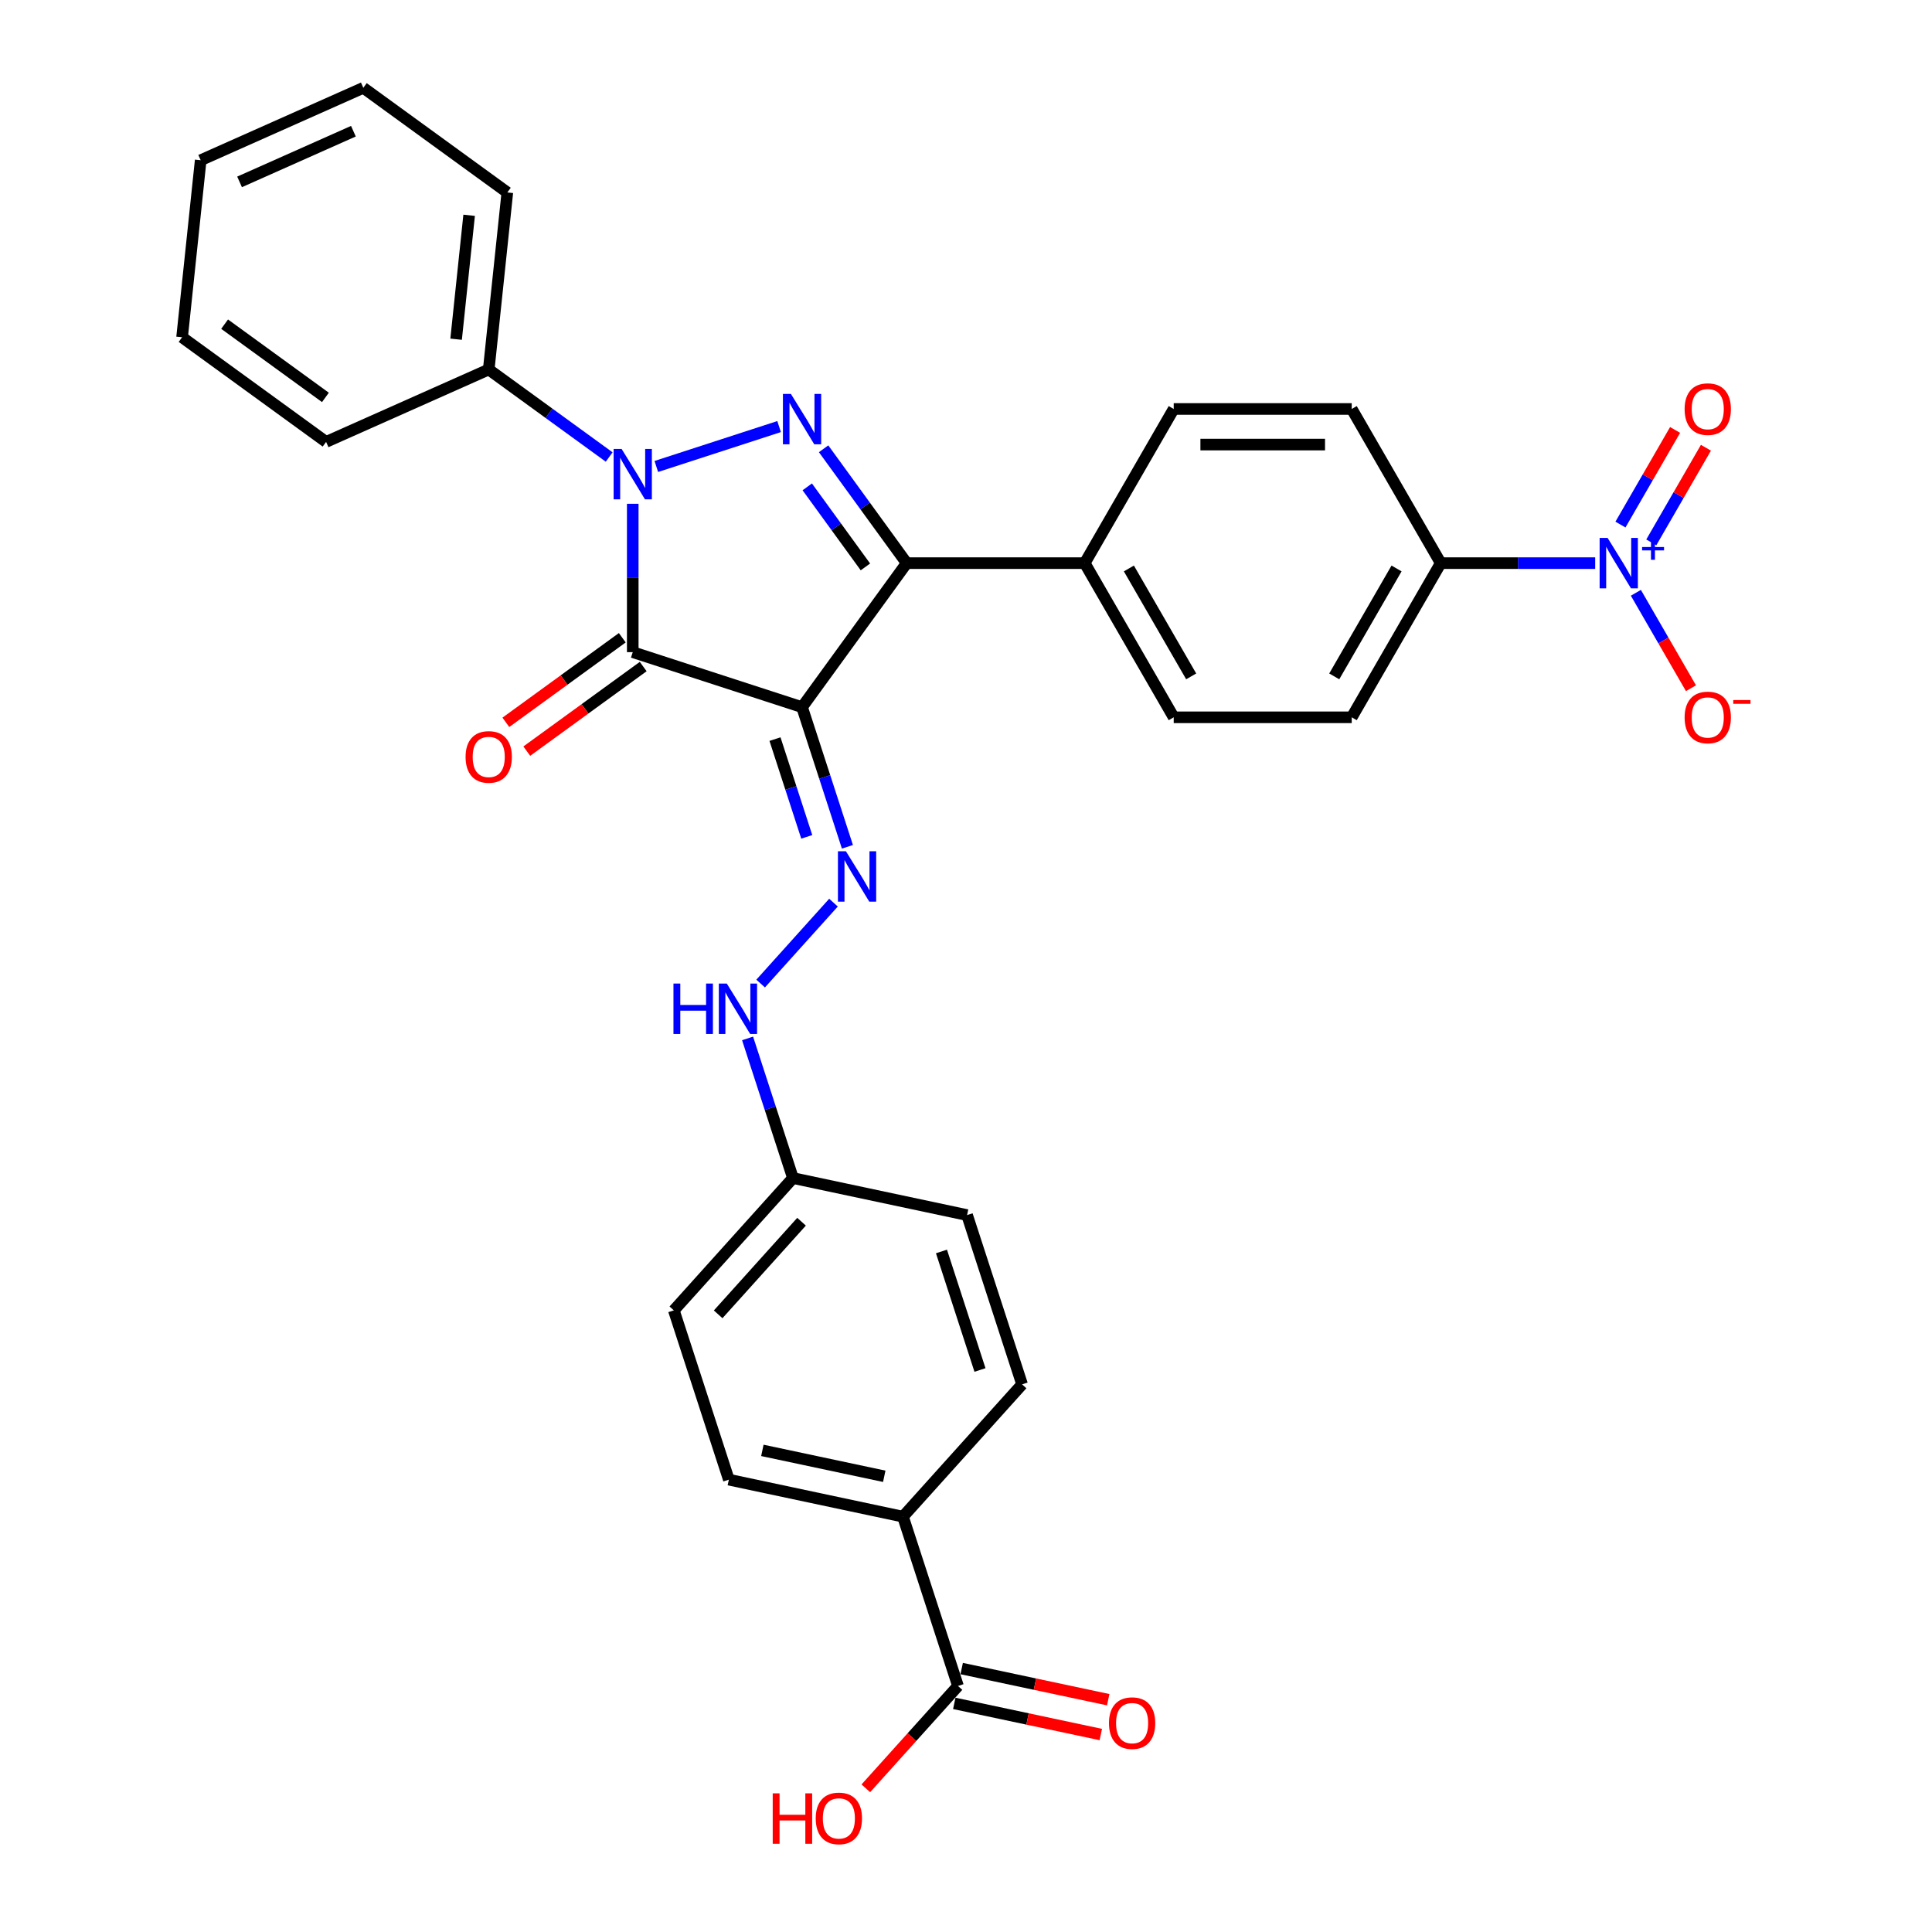 <?xml version='1.0' encoding='iso-8859-1'?>
<svg version='1.1' baseProfile='full'
              xmlns='http://www.w3.org/2000/svg'
                      xmlns:rdkit='http://www.rdkit.org/xml'
                      xmlns:xlink='http://www.w3.org/1999/xlink'
                  xml:space='preserve'
width='1000px' height='1000px' viewBox='0 0 1000 1000'>
<!-- END OF HEADER -->
<rect style='opacity:1.0;fill:#FFFFFF;stroke:none' width='1000' height='1000' x='0' y='0'> </rect>
<path class='bond-0' d='M 415.139,366.024 L 327.508,337.551' style='fill:none;fill-rule:evenodd;stroke:#000000;stroke-width:6px;stroke-linecap:butt;stroke-linejoin:miter;stroke-opacity:1' />
<path class='bond-3' d='M 415.139,366.024 L 469.298,291.48' style='fill:none;fill-rule:evenodd;stroke:#000000;stroke-width:6px;stroke-linecap:butt;stroke-linejoin:miter;stroke-opacity:1' />
<path class='bond-5' d='M 415.139,366.024 L 426.882,402.164' style='fill:none;fill-rule:evenodd;stroke:#000000;stroke-width:6px;stroke-linecap:butt;stroke-linejoin:miter;stroke-opacity:1' />
<path class='bond-5' d='M 426.882,402.164 L 438.624,438.305' style='fill:none;fill-rule:evenodd;stroke:#0000FF;stroke-width:6px;stroke-linecap:butt;stroke-linejoin:miter;stroke-opacity:1' />
<path class='bond-5' d='M 401.136,382.561 L 409.355,407.859' style='fill:none;fill-rule:evenodd;stroke:#000000;stroke-width:6px;stroke-linecap:butt;stroke-linejoin:miter;stroke-opacity:1' />
<path class='bond-5' d='M 409.355,407.859 L 417.575,433.157' style='fill:none;fill-rule:evenodd;stroke:#0000FF;stroke-width:6px;stroke-linecap:butt;stroke-linejoin:miter;stroke-opacity:1' />
<path class='bond-1' d='M 327.508,337.551 L 327.508,299.156' style='fill:none;fill-rule:evenodd;stroke:#000000;stroke-width:6px;stroke-linecap:butt;stroke-linejoin:miter;stroke-opacity:1' />
<path class='bond-1' d='M 327.508,299.156 L 327.508,260.76' style='fill:none;fill-rule:evenodd;stroke:#0000FF;stroke-width:6px;stroke-linecap:butt;stroke-linejoin:miter;stroke-opacity:1' />
<path class='bond-9' d='M 322.092,330.096 L 291.961,351.988' style='fill:none;fill-rule:evenodd;stroke:#000000;stroke-width:6px;stroke-linecap:butt;stroke-linejoin:miter;stroke-opacity:1' />
<path class='bond-9' d='M 291.961,351.988 L 261.83,373.879' style='fill:none;fill-rule:evenodd;stroke:#FF0000;stroke-width:6px;stroke-linecap:butt;stroke-linejoin:miter;stroke-opacity:1' />
<path class='bond-9' d='M 332.923,345.005 L 302.792,366.897' style='fill:none;fill-rule:evenodd;stroke:#000000;stroke-width:6px;stroke-linecap:butt;stroke-linejoin:miter;stroke-opacity:1' />
<path class='bond-9' d='M 302.792,366.897 L 272.662,388.788' style='fill:none;fill-rule:evenodd;stroke:#FF0000;stroke-width:6px;stroke-linecap:butt;stroke-linejoin:miter;stroke-opacity:1' />
<path class='bond-12' d='M 315.308,236.546 L 284.136,213.898' style='fill:none;fill-rule:evenodd;stroke:#0000FF;stroke-width:6px;stroke-linecap:butt;stroke-linejoin:miter;stroke-opacity:1' />
<path class='bond-12' d='M 284.136,213.898 L 252.964,191.25' style='fill:none;fill-rule:evenodd;stroke:#000000;stroke-width:6px;stroke-linecap:butt;stroke-linejoin:miter;stroke-opacity:1' />
<path class='bond-31' d='M 339.707,241.446 L 403.26,220.796' style='fill:none;fill-rule:evenodd;stroke:#0000FF;stroke-width:6px;stroke-linecap:butt;stroke-linejoin:miter;stroke-opacity:1' />
<path class='bond-2' d='M 426.292,232.287 L 447.795,261.884' style='fill:none;fill-rule:evenodd;stroke:#0000FF;stroke-width:6px;stroke-linecap:butt;stroke-linejoin:miter;stroke-opacity:1' />
<path class='bond-2' d='M 447.795,261.884 L 469.298,291.48' style='fill:none;fill-rule:evenodd;stroke:#000000;stroke-width:6px;stroke-linecap:butt;stroke-linejoin:miter;stroke-opacity:1' />
<path class='bond-2' d='M 417.834,251.998 L 432.886,272.715' style='fill:none;fill-rule:evenodd;stroke:#0000FF;stroke-width:6px;stroke-linecap:butt;stroke-linejoin:miter;stroke-opacity:1' />
<path class='bond-2' d='M 432.886,272.715 L 447.939,293.433' style='fill:none;fill-rule:evenodd;stroke:#000000;stroke-width:6px;stroke-linecap:butt;stroke-linejoin:miter;stroke-opacity:1' />
<path class='bond-7' d='M 469.298,291.48 L 561.44,291.48' style='fill:none;fill-rule:evenodd;stroke:#000000;stroke-width:6px;stroke-linecap:butt;stroke-linejoin:miter;stroke-opacity:1' />
<path class='bond-4' d='M 825.664,291.48 L 785.693,291.48' style='fill:none;fill-rule:evenodd;stroke:#0000FF;stroke-width:6px;stroke-linecap:butt;stroke-linejoin:miter;stroke-opacity:1' />
<path class='bond-4' d='M 785.693,291.48 L 745.722,291.48' style='fill:none;fill-rule:evenodd;stroke:#000000;stroke-width:6px;stroke-linecap:butt;stroke-linejoin:miter;stroke-opacity:1' />
<path class='bond-10' d='M 846.726,306.831 L 860.984,331.526' style='fill:none;fill-rule:evenodd;stroke:#0000FF;stroke-width:6px;stroke-linecap:butt;stroke-linejoin:miter;stroke-opacity:1' />
<path class='bond-10' d='M 860.984,331.526 L 875.242,356.222' style='fill:none;fill-rule:evenodd;stroke:#FF0000;stroke-width:6px;stroke-linecap:butt;stroke-linejoin:miter;stroke-opacity:1' />
<path class='bond-13' d='M 854.706,280.736 L 868.847,256.244' style='fill:none;fill-rule:evenodd;stroke:#0000FF;stroke-width:6px;stroke-linecap:butt;stroke-linejoin:miter;stroke-opacity:1' />
<path class='bond-13' d='M 868.847,256.244 L 882.987,231.751' style='fill:none;fill-rule:evenodd;stroke:#FF0000;stroke-width:6px;stroke-linecap:butt;stroke-linejoin:miter;stroke-opacity:1' />
<path class='bond-13' d='M 838.746,271.522 L 852.887,247.03' style='fill:none;fill-rule:evenodd;stroke:#0000FF;stroke-width:6px;stroke-linecap:butt;stroke-linejoin:miter;stroke-opacity:1' />
<path class='bond-13' d='M 852.887,247.03 L 867.028,222.537' style='fill:none;fill-rule:evenodd;stroke:#FF0000;stroke-width:6px;stroke-linecap:butt;stroke-linejoin:miter;stroke-opacity:1' />
<path class='bond-11' d='M 431.413,467.204 L 393.701,509.087' style='fill:none;fill-rule:evenodd;stroke:#0000FF;stroke-width:6px;stroke-linecap:butt;stroke-linejoin:miter;stroke-opacity:1' />
<path class='bond-6' d='M 495.851,872.656 L 467.377,785.024' style='fill:none;fill-rule:evenodd;stroke:#000000;stroke-width:6px;stroke-linecap:butt;stroke-linejoin:miter;stroke-opacity:1' />
<path class='bond-15' d='M 493.935,881.669 L 531.858,889.729' style='fill:none;fill-rule:evenodd;stroke:#000000;stroke-width:6px;stroke-linecap:butt;stroke-linejoin:miter;stroke-opacity:1' />
<path class='bond-15' d='M 531.858,889.729 L 569.781,897.79' style='fill:none;fill-rule:evenodd;stroke:#FF0000;stroke-width:6px;stroke-linecap:butt;stroke-linejoin:miter;stroke-opacity:1' />
<path class='bond-15' d='M 497.766,863.643 L 535.689,871.704' style='fill:none;fill-rule:evenodd;stroke:#000000;stroke-width:6px;stroke-linecap:butt;stroke-linejoin:miter;stroke-opacity:1' />
<path class='bond-15' d='M 535.689,871.704 L 573.612,879.765' style='fill:none;fill-rule:evenodd;stroke:#FF0000;stroke-width:6px;stroke-linecap:butt;stroke-linejoin:miter;stroke-opacity:1' />
<path class='bond-23' d='M 495.851,872.656 L 472.001,899.144' style='fill:none;fill-rule:evenodd;stroke:#000000;stroke-width:6px;stroke-linecap:butt;stroke-linejoin:miter;stroke-opacity:1' />
<path class='bond-23' d='M 472.001,899.144 L 448.151,925.632' style='fill:none;fill-rule:evenodd;stroke:#FF0000;stroke-width:6px;stroke-linecap:butt;stroke-linejoin:miter;stroke-opacity:1' />
<path class='bond-18' d='M 561.44,291.48 L 607.51,211.684' style='fill:none;fill-rule:evenodd;stroke:#000000;stroke-width:6px;stroke-linecap:butt;stroke-linejoin:miter;stroke-opacity:1' />
<path class='bond-19' d='M 561.44,291.48 L 607.51,371.277' style='fill:none;fill-rule:evenodd;stroke:#000000;stroke-width:6px;stroke-linecap:butt;stroke-linejoin:miter;stroke-opacity:1' />
<path class='bond-19' d='M 584.309,294.236 L 616.559,350.093' style='fill:none;fill-rule:evenodd;stroke:#000000;stroke-width:6px;stroke-linecap:butt;stroke-linejoin:miter;stroke-opacity:1' />
<path class='bond-8' d='M 745.722,291.48 L 699.651,371.277' style='fill:none;fill-rule:evenodd;stroke:#000000;stroke-width:6px;stroke-linecap:butt;stroke-linejoin:miter;stroke-opacity:1' />
<path class='bond-8' d='M 722.852,294.236 L 690.603,350.093' style='fill:none;fill-rule:evenodd;stroke:#000000;stroke-width:6px;stroke-linecap:butt;stroke-linejoin:miter;stroke-opacity:1' />
<path class='bond-32' d='M 745.722,291.48 L 699.651,211.684' style='fill:none;fill-rule:evenodd;stroke:#000000;stroke-width:6px;stroke-linecap:butt;stroke-linejoin:miter;stroke-opacity:1' />
<path class='bond-22' d='M 386.945,537.481 L 398.688,573.621' style='fill:none;fill-rule:evenodd;stroke:#0000FF;stroke-width:6px;stroke-linecap:butt;stroke-linejoin:miter;stroke-opacity:1' />
<path class='bond-22' d='M 398.688,573.621 L 410.431,609.761' style='fill:none;fill-rule:evenodd;stroke:#000000;stroke-width:6px;stroke-linecap:butt;stroke-linejoin:miter;stroke-opacity:1' />
<path class='bond-26' d='M 252.964,191.25 L 262.595,99.614' style='fill:none;fill-rule:evenodd;stroke:#000000;stroke-width:6px;stroke-linecap:butt;stroke-linejoin:miter;stroke-opacity:1' />
<path class='bond-26' d='M 236.081,175.579 L 242.823,111.433' style='fill:none;fill-rule:evenodd;stroke:#000000;stroke-width:6px;stroke-linecap:butt;stroke-linejoin:miter;stroke-opacity:1' />
<path class='bond-27' d='M 252.964,191.25 L 168.788,228.727' style='fill:none;fill-rule:evenodd;stroke:#000000;stroke-width:6px;stroke-linecap:butt;stroke-linejoin:miter;stroke-opacity:1' />
<path class='bond-14' d='M 467.377,785.024 L 377.25,765.867' style='fill:none;fill-rule:evenodd;stroke:#000000;stroke-width:6px;stroke-linecap:butt;stroke-linejoin:miter;stroke-opacity:1' />
<path class='bond-14' d='M 457.69,764.125 L 394.6,750.715' style='fill:none;fill-rule:evenodd;stroke:#000000;stroke-width:6px;stroke-linecap:butt;stroke-linejoin:miter;stroke-opacity:1' />
<path class='bond-33' d='M 467.377,785.024 L 529.032,716.55' style='fill:none;fill-rule:evenodd;stroke:#000000;stroke-width:6px;stroke-linecap:butt;stroke-linejoin:miter;stroke-opacity:1' />
<path class='bond-16' d='M 699.651,211.684 L 607.51,211.684' style='fill:none;fill-rule:evenodd;stroke:#000000;stroke-width:6px;stroke-linecap:butt;stroke-linejoin:miter;stroke-opacity:1' />
<path class='bond-16' d='M 685.83,230.112 L 621.331,230.112' style='fill:none;fill-rule:evenodd;stroke:#000000;stroke-width:6px;stroke-linecap:butt;stroke-linejoin:miter;stroke-opacity:1' />
<path class='bond-17' d='M 699.651,371.277 L 607.51,371.277' style='fill:none;fill-rule:evenodd;stroke:#000000;stroke-width:6px;stroke-linecap:butt;stroke-linejoin:miter;stroke-opacity:1' />
<path class='bond-20' d='M 377.25,765.867 L 348.776,678.236' style='fill:none;fill-rule:evenodd;stroke:#000000;stroke-width:6px;stroke-linecap:butt;stroke-linejoin:miter;stroke-opacity:1' />
<path class='bond-21' d='M 529.032,716.55 L 500.559,628.919' style='fill:none;fill-rule:evenodd;stroke:#000000;stroke-width:6px;stroke-linecap:butt;stroke-linejoin:miter;stroke-opacity:1' />
<path class='bond-21' d='M 507.235,709.1 L 487.303,647.758' style='fill:none;fill-rule:evenodd;stroke:#000000;stroke-width:6px;stroke-linecap:butt;stroke-linejoin:miter;stroke-opacity:1' />
<path class='bond-24' d='M 410.431,609.761 L 500.559,628.919' style='fill:none;fill-rule:evenodd;stroke:#000000;stroke-width:6px;stroke-linecap:butt;stroke-linejoin:miter;stroke-opacity:1' />
<path class='bond-25' d='M 410.431,609.761 L 348.776,678.236' style='fill:none;fill-rule:evenodd;stroke:#000000;stroke-width:6px;stroke-linecap:butt;stroke-linejoin:miter;stroke-opacity:1' />
<path class='bond-25' d='M 414.878,632.363 L 371.719,680.295' style='fill:none;fill-rule:evenodd;stroke:#000000;stroke-width:6px;stroke-linecap:butt;stroke-linejoin:miter;stroke-opacity:1' />
<path class='bond-29' d='M 262.595,99.614 L 188.051,45.455' style='fill:none;fill-rule:evenodd;stroke:#000000;stroke-width:6px;stroke-linecap:butt;stroke-linejoin:miter;stroke-opacity:1' />
<path class='bond-28' d='M 168.788,228.727 L 94.245,174.568' style='fill:none;fill-rule:evenodd;stroke:#000000;stroke-width:6px;stroke-linecap:butt;stroke-linejoin:miter;stroke-opacity:1' />
<path class='bond-28' d='M 168.439,205.695 L 116.258,167.783' style='fill:none;fill-rule:evenodd;stroke:#000000;stroke-width:6px;stroke-linecap:butt;stroke-linejoin:miter;stroke-opacity:1' />
<path class='bond-30' d='M 94.245,174.568 L 103.876,82.932' style='fill:none;fill-rule:evenodd;stroke:#000000;stroke-width:6px;stroke-linecap:butt;stroke-linejoin:miter;stroke-opacity:1' />
<path class='bond-34' d='M 188.051,45.455 L 103.876,82.932' style='fill:none;fill-rule:evenodd;stroke:#000000;stroke-width:6px;stroke-linecap:butt;stroke-linejoin:miter;stroke-opacity:1' />
<path class='bond-34' d='M 182.92,67.911 L 123.998,94.145' style='fill:none;fill-rule:evenodd;stroke:#000000;stroke-width:6px;stroke-linecap:butt;stroke-linejoin:miter;stroke-opacity:1' />
<path  class='atom-2' d='M 321.739 232.362
L 330.29 246.184
Q 331.138 247.547, 332.502 250.017
Q 333.865 252.486, 333.939 252.633
L 333.939 232.362
L 337.403 232.362
L 337.403 258.457
L 333.828 258.457
L 324.651 243.346
Q 323.582 241.576, 322.44 239.549
Q 321.334 237.522, 321.002 236.896
L 321.002 258.457
L 317.612 258.457
L 317.612 232.362
L 321.739 232.362
' fill='#0000FF'/>
<path  class='atom-3' d='M 409.371 203.889
L 417.922 217.71
Q 418.769 219.074, 420.133 221.543
Q 421.497 224.013, 421.57 224.16
L 421.57 203.889
L 425.035 203.889
L 425.035 229.984
L 421.46 229.984
L 412.283 214.872
Q 411.214 213.103, 410.071 211.076
Q 408.966 209.049, 408.634 208.422
L 408.634 229.984
L 405.243 229.984
L 405.243 203.889
L 409.371 203.889
' fill='#0000FF'/>
<path  class='atom-5' d='M 832.095 278.433
L 840.646 292.254
Q 841.494 293.618, 842.857 296.087
Q 844.221 298.557, 844.295 298.704
L 844.295 278.433
L 847.759 278.433
L 847.759 304.527
L 844.184 304.527
L 835.007 289.416
Q 833.938 287.647, 832.795 285.62
Q 831.69 283.593, 831.358 282.966
L 831.358 304.527
L 827.967 304.527
L 827.967 278.433
L 832.095 278.433
' fill='#0000FF'/>
<path  class='atom-5' d='M 849.948 283.137
L 854.546 283.137
L 854.546 278.296
L 856.589 278.296
L 856.589 283.137
L 861.308 283.137
L 861.308 284.888
L 856.589 284.888
L 856.589 289.753
L 854.546 289.753
L 854.546 284.888
L 849.948 284.888
L 849.948 283.137
' fill='#0000FF'/>
<path  class='atom-6' d='M 437.844 440.608
L 446.395 454.429
Q 447.243 455.793, 448.606 458.263
Q 449.97 460.732, 450.044 460.879
L 450.044 440.608
L 453.508 440.608
L 453.508 466.703
L 449.933 466.703
L 440.756 451.592
Q 439.687 449.822, 438.544 447.795
Q 437.439 445.768, 437.107 445.142
L 437.107 466.703
L 433.716 466.703
L 433.716 440.608
L 437.844 440.608
' fill='#0000FF'/>
<path  class='atom-10' d='M 240.985 391.784
Q 240.985 385.518, 244.081 382.017
Q 247.177 378.515, 252.964 378.515
Q 258.75 378.515, 261.846 382.017
Q 264.942 385.518, 264.942 391.784
Q 264.942 398.123, 261.809 401.735
Q 258.676 405.31, 252.964 405.31
Q 247.214 405.31, 244.081 401.735
Q 240.985 398.16, 240.985 391.784
M 252.964 402.362
Q 256.944 402.362, 259.082 399.708
Q 261.256 397.017, 261.256 391.784
Q 261.256 386.661, 259.082 384.081
Q 256.944 381.464, 252.964 381.464
Q 248.983 381.464, 246.809 384.044
Q 244.671 386.624, 244.671 391.784
Q 244.671 397.054, 246.809 399.708
Q 248.983 402.362, 252.964 402.362
' fill='#FF0000'/>
<path  class='atom-11' d='M 871.955 371.351
Q 871.955 365.085, 875.051 361.584
Q 878.147 358.082, 883.934 358.082
Q 889.72 358.082, 892.816 361.584
Q 895.912 365.085, 895.912 371.351
Q 895.912 377.69, 892.779 381.302
Q 889.647 384.877, 883.934 384.877
Q 878.184 384.877, 875.051 381.302
Q 871.955 377.727, 871.955 371.351
M 883.934 381.928
Q 887.914 381.928, 890.052 379.275
Q 892.227 376.584, 892.227 371.351
Q 892.227 366.227, 890.052 363.648
Q 887.914 361.031, 883.934 361.031
Q 879.953 361.031, 877.779 363.611
Q 875.641 366.191, 875.641 371.351
Q 875.641 376.621, 877.779 379.275
Q 879.953 381.928, 883.934 381.928
' fill='#FF0000'/>
<path  class='atom-11' d='M 897.128 362.341
L 906.056 362.341
L 906.056 364.287
L 897.128 364.287
L 897.128 362.341
' fill='#FF0000'/>
<path  class='atom-12' d='M 348.584 509.083
L 352.122 509.083
L 352.122 520.176
L 365.464 520.176
L 365.464 509.083
L 369.003 509.083
L 369.003 535.177
L 365.464 535.177
L 365.464 523.125
L 352.122 523.125
L 352.122 535.177
L 348.584 535.177
L 348.584 509.083
' fill='#0000FF'/>
<path  class='atom-12' d='M 376.19 509.083
L 384.74 522.904
Q 385.588 524.267, 386.952 526.737
Q 388.315 529.206, 388.389 529.354
L 388.389 509.083
L 391.854 509.083
L 391.854 535.177
L 388.279 535.177
L 379.101 520.066
Q 378.033 518.297, 376.89 516.27
Q 375.784 514.242, 375.453 513.616
L 375.453 535.177
L 372.062 535.177
L 372.062 509.083
L 376.19 509.083
' fill='#0000FF'/>
<path  class='atom-14' d='M 871.955 211.757
Q 871.955 205.492, 875.051 201.99
Q 878.147 198.489, 883.934 198.489
Q 889.72 198.489, 892.816 201.99
Q 895.912 205.492, 895.912 211.757
Q 895.912 218.097, 892.779 221.708
Q 889.647 225.284, 883.934 225.284
Q 878.184 225.284, 875.051 221.708
Q 871.955 218.133, 871.955 211.757
M 883.934 222.335
Q 887.914 222.335, 890.052 219.681
Q 892.227 216.991, 892.227 211.757
Q 892.227 206.634, 890.052 204.054
Q 887.914 201.437, 883.934 201.437
Q 879.953 201.437, 877.779 204.017
Q 875.641 206.597, 875.641 211.757
Q 875.641 217.028, 877.779 219.681
Q 879.953 222.335, 883.934 222.335
' fill='#FF0000'/>
<path  class='atom-16' d='M 574 891.887
Q 574 885.621, 577.096 882.12
Q 580.192 878.618, 585.978 878.618
Q 591.765 878.618, 594.861 882.12
Q 597.957 885.621, 597.957 891.887
Q 597.957 898.226, 594.824 901.838
Q 591.691 905.413, 585.978 905.413
Q 580.229 905.413, 577.096 901.838
Q 574 898.263, 574 891.887
M 585.978 902.465
Q 589.959 902.465, 592.096 899.811
Q 594.271 897.12, 594.271 891.887
Q 594.271 886.764, 592.096 884.184
Q 589.959 881.567, 585.978 881.567
Q 581.998 881.567, 579.823 884.147
Q 577.686 886.727, 577.686 891.887
Q 577.686 897.157, 579.823 899.811
Q 581.998 902.465, 585.978 902.465
' fill='#FF0000'/>
<path  class='atom-24' d='M 399.956 928.23
L 403.495 928.23
L 403.495 939.324
L 416.837 939.324
L 416.837 928.23
L 420.375 928.23
L 420.375 954.325
L 416.837 954.325
L 416.837 942.273
L 403.495 942.273
L 403.495 954.325
L 399.956 954.325
L 399.956 928.23
' fill='#FF0000'/>
<path  class='atom-24' d='M 422.218 941.204
Q 422.218 934.938, 425.314 931.437
Q 428.41 927.936, 434.196 927.936
Q 439.982 927.936, 443.078 931.437
Q 446.174 934.938, 446.174 941.204
Q 446.174 947.543, 443.042 951.155
Q 439.909 954.73, 434.196 954.73
Q 428.446 954.73, 425.314 951.155
Q 422.218 947.58, 422.218 941.204
M 434.196 951.782
Q 438.177 951.782, 440.314 949.128
Q 442.489 946.437, 442.489 941.204
Q 442.489 936.081, 440.314 933.501
Q 438.177 930.884, 434.196 930.884
Q 430.216 930.884, 428.041 933.464
Q 425.903 936.044, 425.903 941.204
Q 425.903 946.474, 428.041 949.128
Q 430.216 951.782, 434.196 951.782
' fill='#FF0000'/>
</svg>
